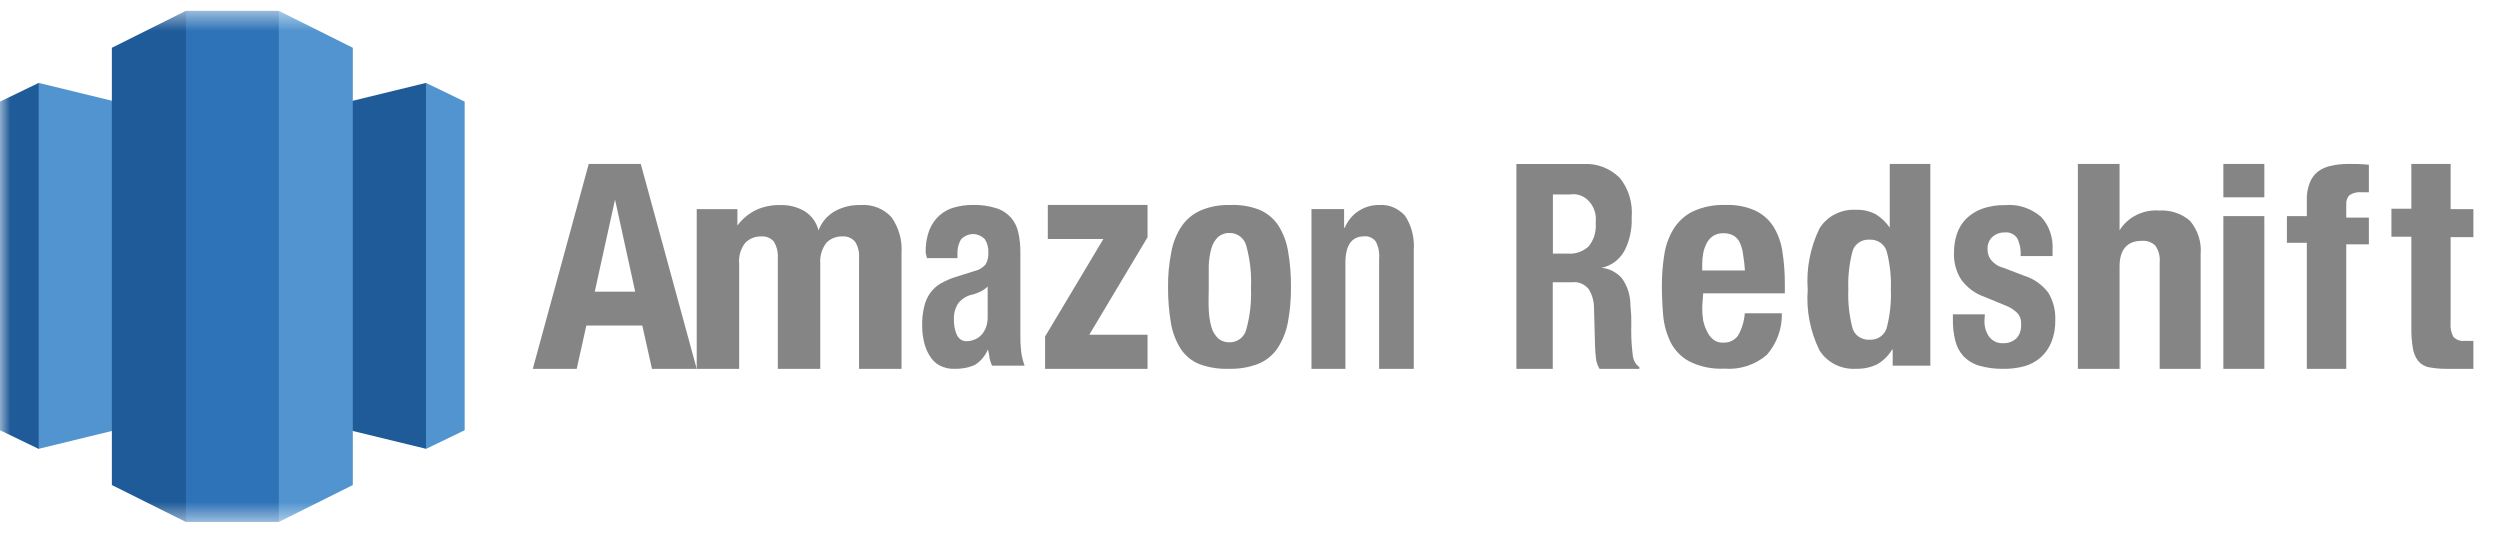 <svg width="122" height="26" viewBox="0 0 122 26" fill="none" xmlns="http://www.w3.org/2000/svg">
<g clip-path="url(#clip0_804_2089)">
<mask id="mask0_804_2089" style="mask-type:luminance" maskUnits="userSpaceOnUse" x="0" y="0" width="122" height="26">
<path d="M122 0.529H0V25.471H122V0.529Z" fill="white"/>
</mask>
<g mask="url(#mask0_804_2089)">
<path d="M20.788 4.046L22.676 4.959V20.995L20.788 21.907L17.794 13L20.788 4.046Z" fill="#5294CF"/>
<path d="M1.888 4.046L0 4.959V20.995L1.888 21.907L6.614 13L1.888 4.046Z" fill="#205B99"/>
<path d="M11.336 19.601L20.788 21.901V4.046L11.336 6.35V19.601Z" fill="#205B99"/>
<path d="M11.336 19.601L1.888 21.901V4.046L11.336 6.35V19.601Z" fill="#5294CF"/>
<path d="M13.606 25.471L17.217 23.67V2.331L13.606 0.529L10.015 12.389L13.606 25.471Z" fill="#5294CF"/>
<path d="M9.069 25.471L5.459 23.67V2.331L9.069 0.529L12.282 13L9.069 25.471Z" fill="#205B99"/>
<path d="M13.606 0.529H9.07V25.471H13.606V0.529Z" fill="#2E73B8"/>
<path d="M31.27 8L34 18H31.816L31.345 15.887H28.614L28.143 18H26L28.73 8H31.27ZM30.997 14.233L30.014 9.74L29.024 14.233H30.997Z" fill="#858585"/>
<path d="M35.986 10.206V11.006C36.226 10.677 36.548 10.412 36.922 10.234C37.287 10.074 37.685 9.997 38.086 10.006C38.512 9.994 38.932 10.104 39.293 10.324C39.622 10.542 39.854 10.872 39.943 11.248C40.084 10.86 40.359 10.531 40.722 10.316C41.105 10.101 41.543 9.994 41.986 10.006C42.271 9.983 42.557 10.025 42.822 10.13C43.086 10.234 43.322 10.397 43.508 10.606C43.865 11.115 44.036 11.724 43.994 12.337V18H41.922V12.551C41.939 12.288 41.872 12.025 41.729 11.8C41.656 11.71 41.561 11.639 41.453 11.593C41.344 11.547 41.226 11.528 41.108 11.537C40.961 11.532 40.814 11.558 40.679 11.613C40.543 11.667 40.421 11.75 40.322 11.855C40.103 12.148 39.999 12.508 40.029 12.868V18H37.957V12.551C37.971 12.289 37.907 12.028 37.772 11.8C37.699 11.71 37.604 11.639 37.495 11.593C37.387 11.547 37.268 11.528 37.15 11.537C37.003 11.532 36.857 11.558 36.721 11.613C36.586 11.667 36.464 11.75 36.364 11.855C36.142 12.147 36.037 12.507 36.071 12.868V18H34V10.206H35.986Z" fill="#858585"/>
<path d="M45.172 12.337C45.162 11.957 45.222 11.579 45.35 11.23C45.464 10.947 45.635 10.701 45.847 10.512C46.062 10.324 46.307 10.192 46.568 10.123C46.856 10.041 47.152 10 47.449 10.002C47.854 9.987 48.259 10.044 48.65 10.17C48.917 10.257 49.16 10.421 49.359 10.646C49.53 10.853 49.649 11.11 49.703 11.391C49.767 11.696 49.797 12.009 49.794 12.323V16.348C49.789 16.624 49.802 16.9 49.834 17.173C49.867 17.404 49.922 17.629 50 17.844H48.41C48.356 17.72 48.314 17.59 48.284 17.455C48.284 17.321 48.233 17.187 48.21 17.053C48.066 17.39 47.831 17.662 47.541 17.824C47.226 17.951 46.895 18.01 46.562 17.999C46.31 18.007 46.06 17.947 45.83 17.824C45.637 17.712 45.472 17.543 45.35 17.334C45.228 17.132 45.138 16.904 45.087 16.664C45.03 16.414 45.001 16.157 45.001 15.899C44.994 15.586 45.027 15.274 45.098 14.973C45.153 14.727 45.252 14.498 45.39 14.302C45.53 14.111 45.701 13.954 45.893 13.839C46.13 13.705 46.377 13.597 46.631 13.517L47.569 13.222C47.764 13.181 47.945 13.073 48.09 12.914C48.192 12.746 48.242 12.543 48.233 12.337C48.244 12.095 48.181 11.857 48.055 11.666C47.895 11.509 47.692 11.423 47.483 11.423C47.274 11.423 47.072 11.509 46.911 11.666C46.778 11.872 46.711 12.126 46.723 12.384V12.598H45.235L45.172 12.337ZM47.838 14.235C47.724 14.287 47.607 14.332 47.489 14.369C47.215 14.411 46.961 14.56 46.768 14.792C46.615 15.018 46.538 15.302 46.551 15.59C46.544 15.851 46.593 16.11 46.694 16.342C46.741 16.441 46.811 16.522 46.896 16.577C46.981 16.632 47.078 16.657 47.174 16.65C47.293 16.65 47.411 16.628 47.523 16.583C47.644 16.542 47.757 16.474 47.855 16.382C47.959 16.282 48.043 16.156 48.101 16.013C48.168 15.848 48.201 15.666 48.198 15.483V13.987C48.088 14.087 47.966 14.171 47.838 14.235Z" fill="#858585"/>
<path d="M53.844 11.664H51.133V10H56V11.579L53.156 16.336H56V18H51V16.421L53.844 11.664Z" fill="#858585"/>
<path d="M57.162 12.29C57.242 11.84 57.414 11.412 57.667 11.033C57.9 10.696 58.221 10.431 58.596 10.268C59.041 10.08 59.521 9.991 60.003 10.005C60.499 9.979 60.994 10.057 61.458 10.235C61.833 10.394 62.153 10.659 62.38 10.999C62.623 11.383 62.785 11.813 62.858 12.263C62.959 12.843 63.006 13.432 62.999 14.021C63.005 14.601 62.953 15.181 62.845 15.751C62.759 16.2 62.585 16.628 62.333 17.009C62.104 17.341 61.783 17.6 61.41 17.752C60.962 17.926 60.484 18.009 60.003 17.996C59.506 18.02 59.01 17.944 58.542 17.773C58.169 17.626 57.85 17.369 57.627 17.036C57.382 16.651 57.217 16.221 57.142 15.771C57.045 15.193 56.997 14.607 57.001 14.021C56.993 13.44 57.047 12.86 57.162 12.29ZM58.987 15.102C58.996 15.39 59.039 15.676 59.115 15.954C59.173 16.163 59.285 16.354 59.438 16.508C59.595 16.643 59.797 16.713 60.003 16.704C60.189 16.707 60.37 16.648 60.518 16.535C60.666 16.422 60.771 16.263 60.818 16.082C61 15.423 61.077 14.738 61.047 14.054C61.081 13.359 61.003 12.663 60.818 11.992C60.771 11.812 60.666 11.653 60.518 11.54C60.37 11.427 60.189 11.367 60.003 11.37C59.797 11.361 59.595 11.432 59.438 11.566C59.285 11.72 59.173 11.912 59.115 12.121C59.039 12.399 58.996 12.685 58.987 12.973C58.987 13.304 58.987 13.649 58.987 14.054C58.987 14.46 58.967 14.778 58.987 15.102Z" fill="#858585"/>
<path d="M65.592 10.204V11.115H65.621C65.778 10.753 66.027 10.459 66.333 10.274C66.636 10.089 66.972 9.997 67.312 10.004C67.539 9.987 67.767 10.023 67.981 10.112C68.196 10.201 68.393 10.341 68.561 10.522C68.883 11.001 69.038 11.609 68.992 12.219V18H67.301V12.626C67.328 12.329 67.268 12.029 67.132 11.777C67.057 11.687 66.965 11.617 66.864 11.575C66.763 11.534 66.655 11.52 66.549 11.536C65.966 11.536 65.656 11.97 65.656 12.826V18H64V10.204H65.592Z" fill="#858585"/>
<path d="M77.296 8.004C77.93 7.967 78.553 8.206 79.035 8.67C79.25 8.928 79.414 9.234 79.516 9.568C79.618 9.903 79.656 10.257 79.627 10.609C79.65 11.186 79.525 11.757 79.266 12.255C79.14 12.471 78.975 12.654 78.783 12.794C78.59 12.934 78.374 13.027 78.148 13.068C78.515 13.099 78.862 13.271 79.13 13.555C79.389 13.9 79.541 14.33 79.562 14.781C79.562 14.968 79.592 15.168 79.603 15.388C79.615 15.607 79.603 15.854 79.603 16.127C79.603 16.654 79.645 17.06 79.68 17.34C79.691 17.457 79.726 17.569 79.781 17.669C79.836 17.768 79.911 17.852 80 17.913V18H78.059C77.968 17.856 77.909 17.689 77.887 17.514C77.862 17.326 77.846 17.137 77.84 16.947L77.787 15.034C77.789 14.703 77.698 14.378 77.527 14.108C77.427 13.987 77.303 13.893 77.165 13.835C77.028 13.777 76.88 13.757 76.734 13.775H75.775V18H74V8.004H77.296ZM76.526 12.376C76.885 12.404 77.239 12.28 77.521 12.029C77.649 11.876 77.746 11.694 77.806 11.495C77.867 11.296 77.888 11.085 77.87 10.876C77.893 10.687 77.876 10.494 77.822 10.313C77.767 10.132 77.676 9.968 77.555 9.834C77.435 9.699 77.288 9.598 77.127 9.539C76.966 9.479 76.795 9.462 76.627 9.49H75.781V12.376H76.526Z" fill="#858585"/>
<path d="M83.068 14.97C83.065 15.196 83.081 15.422 83.116 15.646C83.155 15.829 83.218 16.006 83.304 16.173C83.372 16.327 83.477 16.464 83.61 16.571C83.741 16.674 83.907 16.727 84.076 16.72C84.222 16.73 84.369 16.702 84.501 16.639C84.632 16.576 84.745 16.48 84.826 16.362C85.009 16.029 85.118 15.663 85.146 15.287H86.954C86.975 16.027 86.715 16.749 86.224 17.315C85.942 17.559 85.611 17.745 85.253 17.861C84.894 17.977 84.515 18.021 84.138 17.99C83.546 18.02 82.956 17.896 82.428 17.632C82.037 17.417 81.722 17.092 81.524 16.7C81.325 16.289 81.203 15.848 81.163 15.396C81.121 14.909 81.1 14.429 81.1 13.943C81.098 13.45 81.135 12.957 81.211 12.47C81.272 12.025 81.42 11.596 81.65 11.206C81.871 10.833 82.196 10.528 82.588 10.328C83.097 10.09 83.658 9.979 84.222 10.003C84.717 9.983 85.211 10.078 85.661 10.28C86.025 10.453 86.331 10.722 86.544 11.057C86.773 11.432 86.922 11.848 86.982 12.281C87.064 12.808 87.103 13.341 87.1 13.875V14.315H83.116L83.068 14.97ZM85.063 12.422C85.042 12.227 84.99 12.035 84.91 11.855C84.848 11.71 84.741 11.587 84.604 11.503C84.453 11.417 84.279 11.375 84.104 11.382C83.924 11.375 83.747 11.422 83.596 11.517C83.462 11.608 83.354 11.732 83.283 11.875C83.203 12.028 83.147 12.192 83.116 12.362C83.083 12.54 83.067 12.721 83.068 12.902V13.199H85.153C85.137 12.939 85.107 12.68 85.063 12.422Z" fill="#858585"/>
<path d="M92.335 17.058C92.158 17.359 91.902 17.61 91.591 17.786C91.277 17.934 90.93 18.006 90.58 17.996C90.225 18.019 89.87 17.946 89.554 17.788C89.238 17.629 88.974 17.39 88.791 17.097C88.337 16.174 88.139 15.155 88.217 14.137C88.141 13.111 88.338 12.083 88.791 11.15C88.972 10.854 89.235 10.612 89.551 10.451C89.867 10.29 90.223 10.216 90.58 10.238C90.913 10.228 91.243 10.303 91.536 10.455C91.809 10.625 92.042 10.849 92.219 11.111V8H94.2V17.845H92.363V17.058H92.335ZM90.389 15.961C90.428 16.144 90.534 16.307 90.689 16.421C90.843 16.534 91.035 16.59 91.229 16.578C91.424 16.591 91.618 16.535 91.775 16.422C91.932 16.309 92.041 16.145 92.083 15.961C92.233 15.364 92.298 14.751 92.274 14.137C92.298 13.523 92.233 12.909 92.083 12.312C92.041 12.128 91.932 11.965 91.775 11.852C91.618 11.739 91.424 11.683 91.229 11.695C91.035 11.683 90.843 11.739 90.689 11.853C90.534 11.966 90.428 12.129 90.389 12.312C90.238 12.909 90.174 13.523 90.198 14.137C90.174 14.751 90.238 15.364 90.389 15.961Z" fill="#858585"/>
<path d="M96.842 15.636C96.83 15.928 96.913 16.215 97.076 16.442C97.162 16.547 97.267 16.629 97.385 16.682C97.502 16.734 97.628 16.757 97.754 16.747C97.986 16.76 98.214 16.678 98.396 16.516C98.477 16.43 98.54 16.325 98.581 16.208C98.621 16.091 98.638 15.965 98.63 15.839C98.639 15.736 98.627 15.631 98.595 15.534C98.563 15.436 98.511 15.349 98.444 15.277C98.314 15.148 98.166 15.043 98.006 14.966L96.807 14.472C96.385 14.324 96.008 14.045 95.721 13.666C95.463 13.277 95.333 12.797 95.355 12.312C95.354 12.009 95.401 11.709 95.493 11.425C95.586 11.142 95.739 10.889 95.937 10.687C96.163 10.465 96.426 10.297 96.71 10.192C97.079 10.062 97.464 10 97.85 10.01C98.476 9.952 99.099 10.154 99.602 10.578C99.795 10.783 99.945 11.032 100.043 11.31C100.14 11.587 100.182 11.885 100.166 12.183V12.495H98.606C98.627 12.191 98.569 11.887 98.438 11.621C98.366 11.522 98.274 11.445 98.169 11.397C98.065 11.348 97.951 11.33 97.838 11.343C97.623 11.333 97.411 11.407 97.238 11.553C97.156 11.625 97.09 11.719 97.047 11.827C97.004 11.934 96.985 12.052 96.992 12.169C96.991 12.355 97.049 12.535 97.154 12.677C97.314 12.873 97.524 13.008 97.754 13.063L98.798 13.463C99.247 13.601 99.65 13.886 99.956 14.282C100.199 14.679 100.319 15.155 100.298 15.636C100.305 16.002 100.24 16.366 100.106 16.699C99.986 16.991 99.808 17.246 99.584 17.444C99.349 17.647 99.08 17.793 98.792 17.871C98.46 17.961 98.12 18.004 97.778 17.999C97.374 18.007 96.971 17.955 96.579 17.844C96.293 17.761 96.029 17.601 95.811 17.376C95.619 17.167 95.483 16.902 95.415 16.611C95.334 16.285 95.296 15.948 95.301 15.609V15.338H96.861L96.842 15.636Z" fill="#858585"/>
<path d="M103.435 8V11.24C103.629 10.922 103.913 10.664 104.256 10.492C104.598 10.322 104.985 10.245 105.371 10.273C105.643 10.257 105.917 10.292 106.174 10.379C106.432 10.464 106.669 10.599 106.87 10.773C107.26 11.236 107.446 11.824 107.391 12.413V18H105.392V12.807C105.422 12.519 105.347 12.229 105.181 11.987C105.096 11.903 104.992 11.839 104.878 11.799C104.763 11.758 104.641 11.743 104.519 11.753C103.815 11.753 103.435 12.173 103.435 13V18H101.4V8H103.435Z" fill="#858585"/>
<path d="M110.5 8V9.629H108.5V8H110.5ZM110.5 10.546V18H108.5V10.546H110.5Z" fill="#858585"/>
<path d="M111.601 11.85V10.547H112.573V9.765C112.562 9.481 112.609 9.198 112.711 8.932C112.79 8.719 112.923 8.53 113.098 8.384C113.291 8.237 113.516 8.137 113.755 8.091C114.026 8.029 114.304 7.998 114.583 8C114.924 8 115.239 8 115.601 8.039V9.381H115.41H115.233C115.032 9.363 114.831 9.411 114.661 9.518C114.603 9.577 114.558 9.647 114.53 9.725C114.501 9.802 114.49 9.885 114.497 9.967V10.619H115.601V11.922H114.497V18H112.573V11.85H111.601Z" fill="#858585"/>
<path d="M119.59 8V10.206H120.701V11.572H119.59V15.752C119.567 15.988 119.613 16.226 119.722 16.435C119.793 16.509 119.879 16.566 119.974 16.6C120.069 16.634 120.171 16.646 120.271 16.634H120.489C120.559 16.641 120.63 16.641 120.701 16.634V18C120.489 18 120.277 18 120.079 18C119.881 18 119.669 18 119.451 18C119.145 18.004 118.84 17.979 118.539 17.924C118.327 17.886 118.136 17.772 117.997 17.603C117.865 17.42 117.779 17.207 117.745 16.982C117.693 16.659 117.669 16.332 117.673 16.005V11.552H116.701V10.186H117.673V8H119.59Z" fill="#858585"/>
</g>
</g>
<defs>
<clipPath id="clip0_804_2089">
<rect width="122" height="26" fill="white"/>
</clipPath>
</defs>
</svg>
